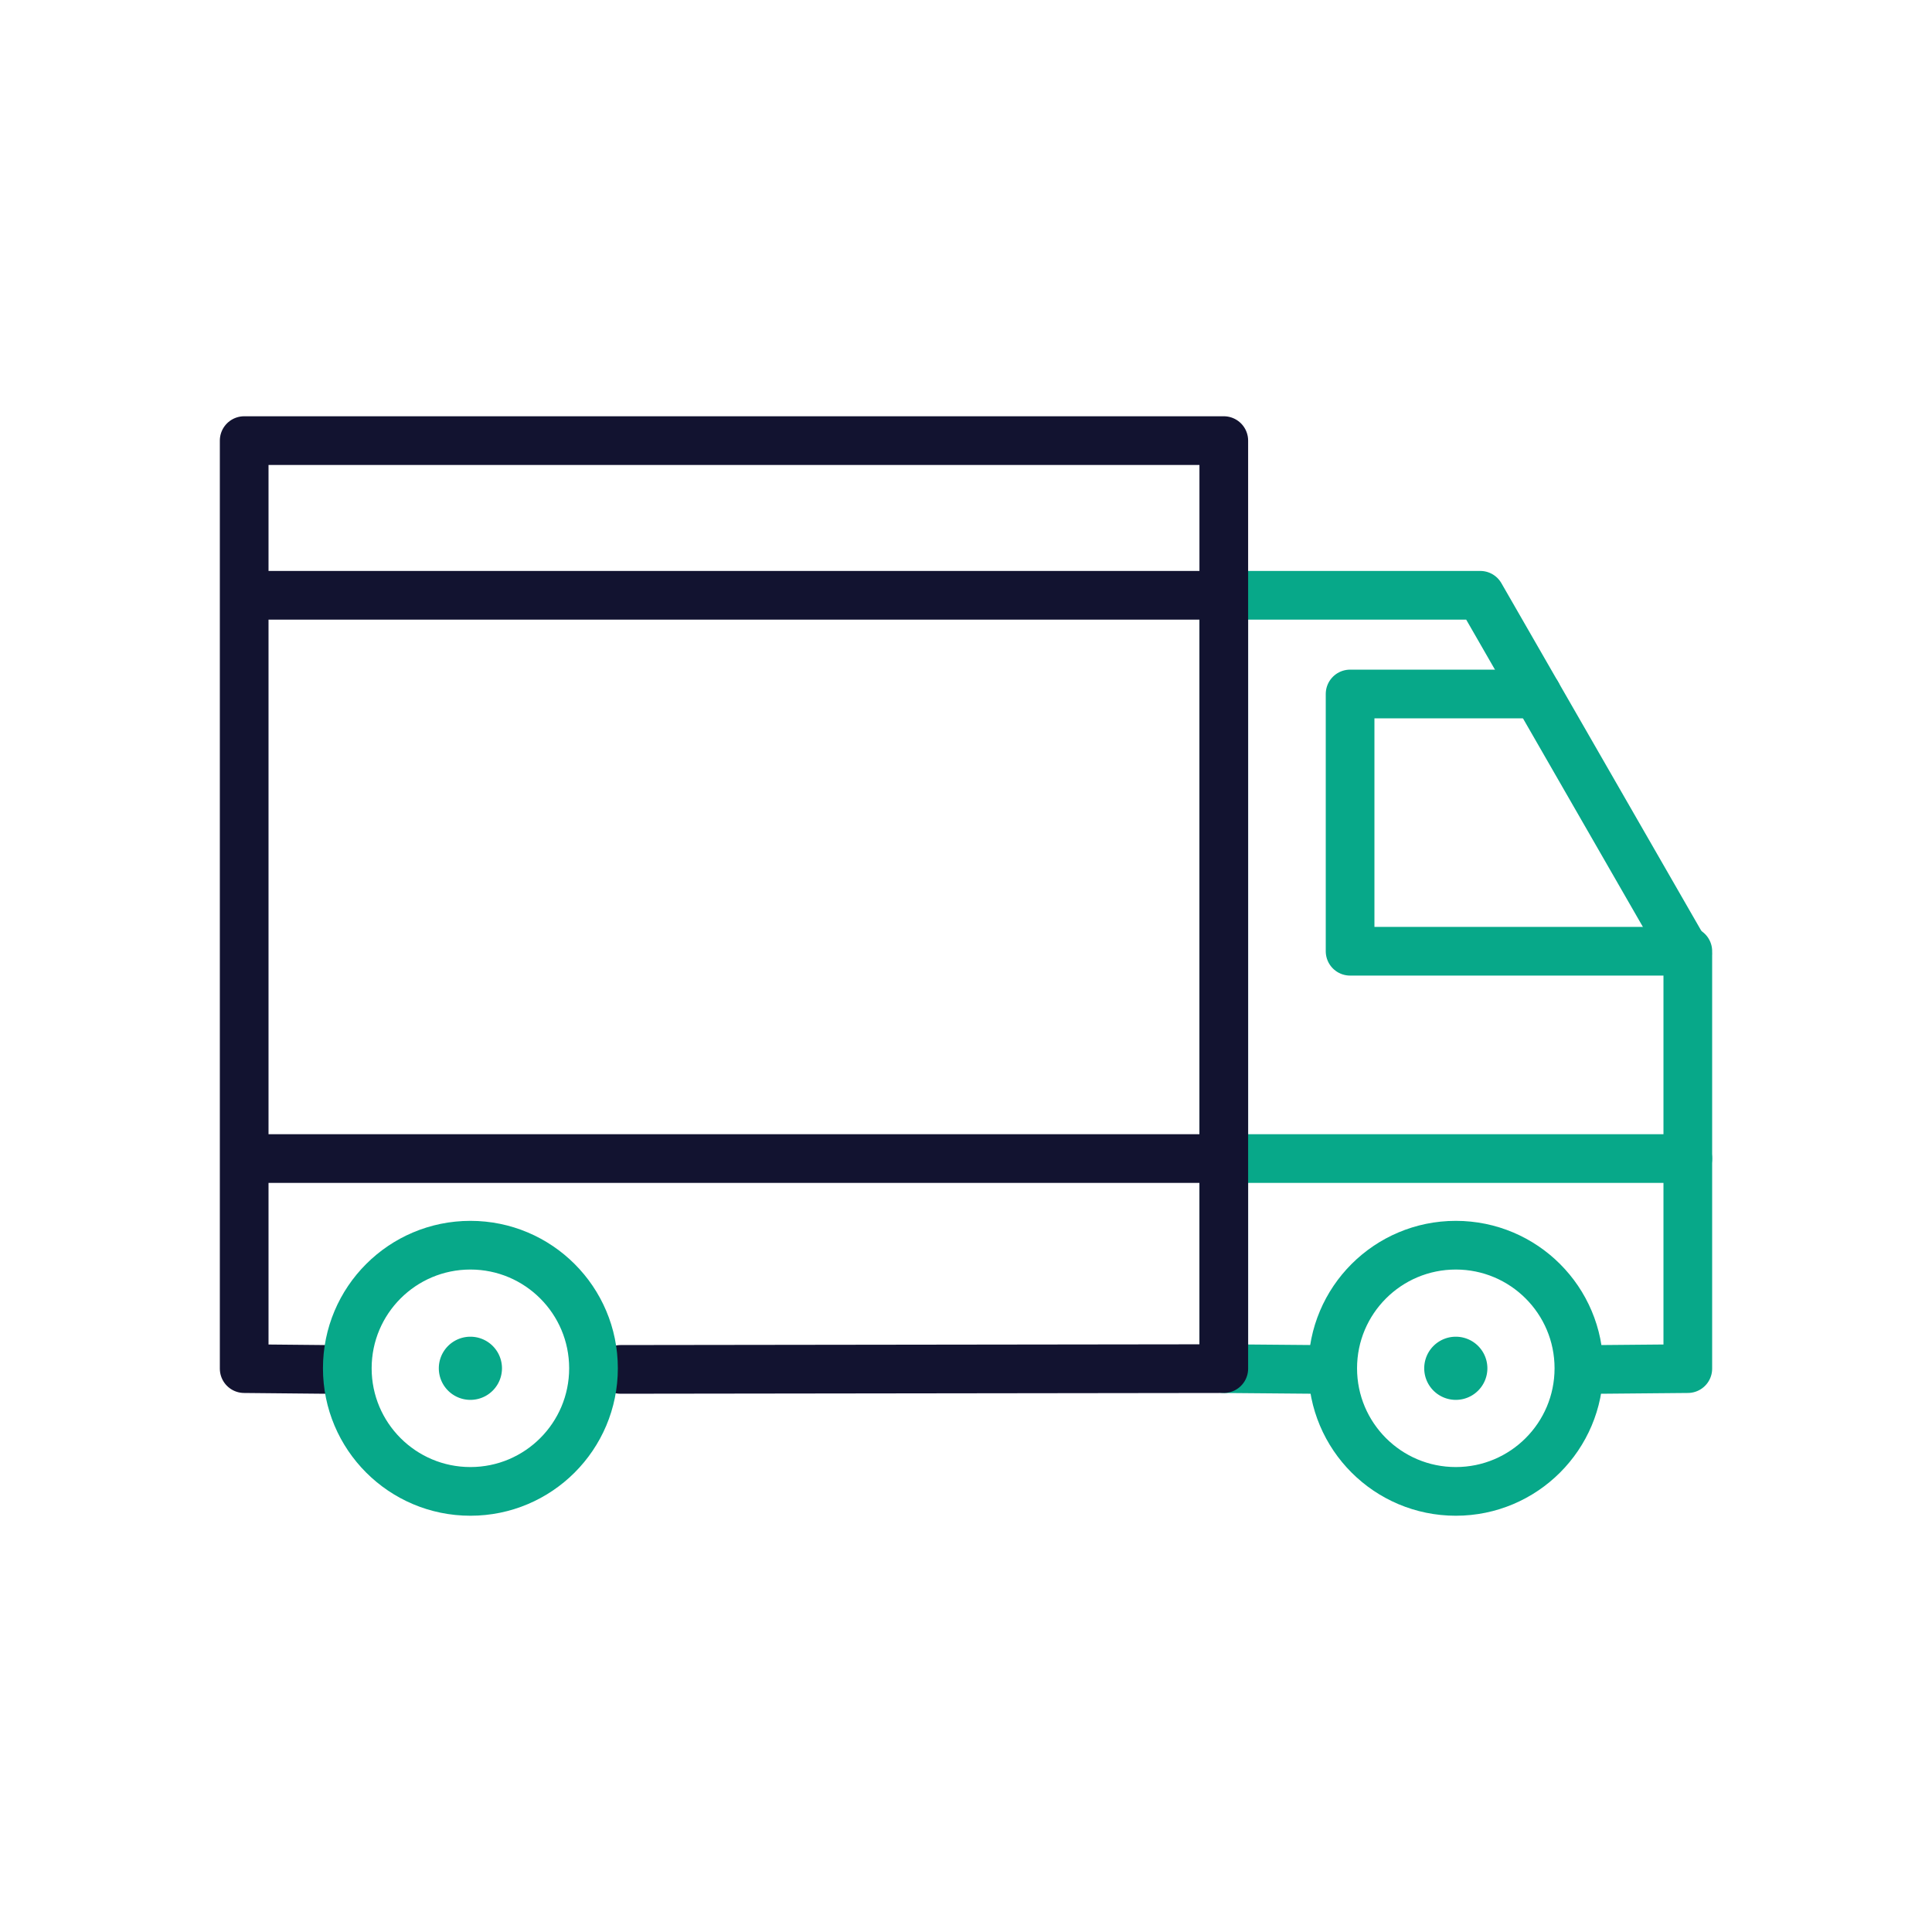 <?xml version="1.0" encoding="UTF-8"?> <svg xmlns="http://www.w3.org/2000/svg" width="500" height="500" style="width:100%;height:100%;transform:translate3d(0,0,0);content-visibility:visible" viewBox="0 0 500 500"> <defs> <clipPath id="a"> <path d="M0 0h500v500H0z"></path> </clipPath> <clipPath id="c"> <path d="M0 0h500v500H0z"></path> </clipPath> <clipPath id="b"> <path d="M0 0h500v500H0z"></path> </clipPath> </defs> <g clip-path="url(#a)"> <g clip-path="url(#b)" opacity="0" style="display:block"> <g fill="none" stroke-linecap="round" stroke-linejoin="round" stroke-width="12.6" opacity="1" style="display:block"> <path stroke="#07A889" d="m414.624 354.398 22.18-.199v-106.74l-53.71-93.4h-66.38v200.14l23.19.199" opacity="1"></path> <path stroke="#07A889" d="M397.782 179.602h-48.379v66.577h87.403M316.714 299.83h120.092" opacity="1"></path> <path stroke="#121330" d="m160.594 354.398 156.12-.199v-240.17H63.194v240.17l20.69.199M66.659 154.054h245.998M66.659 299.83h245.998" opacity="1"></path> </g> <g opacity="1" style="display:block"> <path fill="#07A889" d="M384.933 354.113a8.172 8.172 0 1 1-16.345 0 8.172 8.172 0 0 1 16.345 0z" opacity="1"></path> <path fill="none" stroke="#07A889" stroke-linecap="round" stroke-linejoin="round" stroke-width="12.6" d="M408.619 354.113c0 17.595-14.263 31.858-31.858 31.858s-31.858-14.263-31.858-31.858 14.263-31.858 31.858-31.858 31.858 14.263 31.858 31.858z" opacity="1"></path> </g> <g opacity="1" style="display:block"> <path fill="none" stroke="#07A889" stroke-linecap="round" stroke-linejoin="round" stroke-width="12.6" d="M153.597 354.113c0 17.595-14.263 31.858-31.858 31.858s-31.858-14.263-31.858-31.858 14.263-31.858 31.858-31.858 31.858 14.263 31.858 31.858z" opacity="1"></path> <path fill="#07A889" d="M129.911 354.113a8.172 8.172 0 1 1-16.345 0 8.172 8.172 0 0 1 16.345 0z" opacity="1"></path> </g> <path fill="none" stroke="#121330" stroke-linecap="round" stroke-linejoin="round" stroke-width="12.6" d="M0 0" opacity="1" style="display:block" transform="translate(268 214)"></path> </g> <g clip-path="url(#c)" style="display:block"> <g fill="none" stroke-linecap="round" stroke-linejoin="round" stroke-width="12.6" style="display:block"> <path stroke="#07A889" d="m414.624 354.398 22.18-.199v-106.74l-53.71-93.4h-66.38v200.14l23.19.199"></path> <path stroke="#07A889" d="M397.782 179.602h-48.379v66.577h87.403M316.714 299.83h120.092"></path> <path stroke="#121330" d="m160.594 354.398 156.12-.199v-240.17H63.194v240.17l20.69.199M66.659 154.054h245.998M66.659 299.83h245.998"></path> </g> <g style="display:block"> <path fill="#07A889" d="M384.933 354.113a8.172 8.172 0 1 1-16.345 0 8.172 8.172 0 0 1 16.345 0z"></path> <path fill="none" stroke="#07A889" stroke-linecap="round" stroke-linejoin="round" stroke-width="12.6" d="M408.619 354.113c0 17.595-14.263 31.858-31.858 31.858s-31.858-14.263-31.858-31.858 14.263-31.858 31.858-31.858 31.858 14.263 31.858 31.858z"></path> </g> <g style="display:block"> <path fill="none" stroke="#07A889" stroke-linecap="round" stroke-linejoin="round" stroke-width="12.6" d="M153.597 354.113c0 17.595-14.263 31.858-31.858 31.858s-31.858-14.263-31.858-31.858 14.263-31.858 31.858-31.858 31.858 14.263 31.858 31.858z"></path> <path fill="#07A889" d="M129.911 354.113a8.172 8.172 0 1 1-16.345 0 8.172 8.172 0 0 1 16.345 0z"></path> </g> <path fill="none" stroke="#121330" stroke-linecap="round" stroke-linejoin="round" stroke-width="12.6" d="M0 0" style="display:block" transform="translate(268 214)"></path> </g> <g class="com" style="display:none"> <path></path> <path></path> <path></path> <path></path> <path></path> <path></path> <path></path> <path></path> <path></path> <path></path> <path></path> <path></path> </g> </g> </svg> 